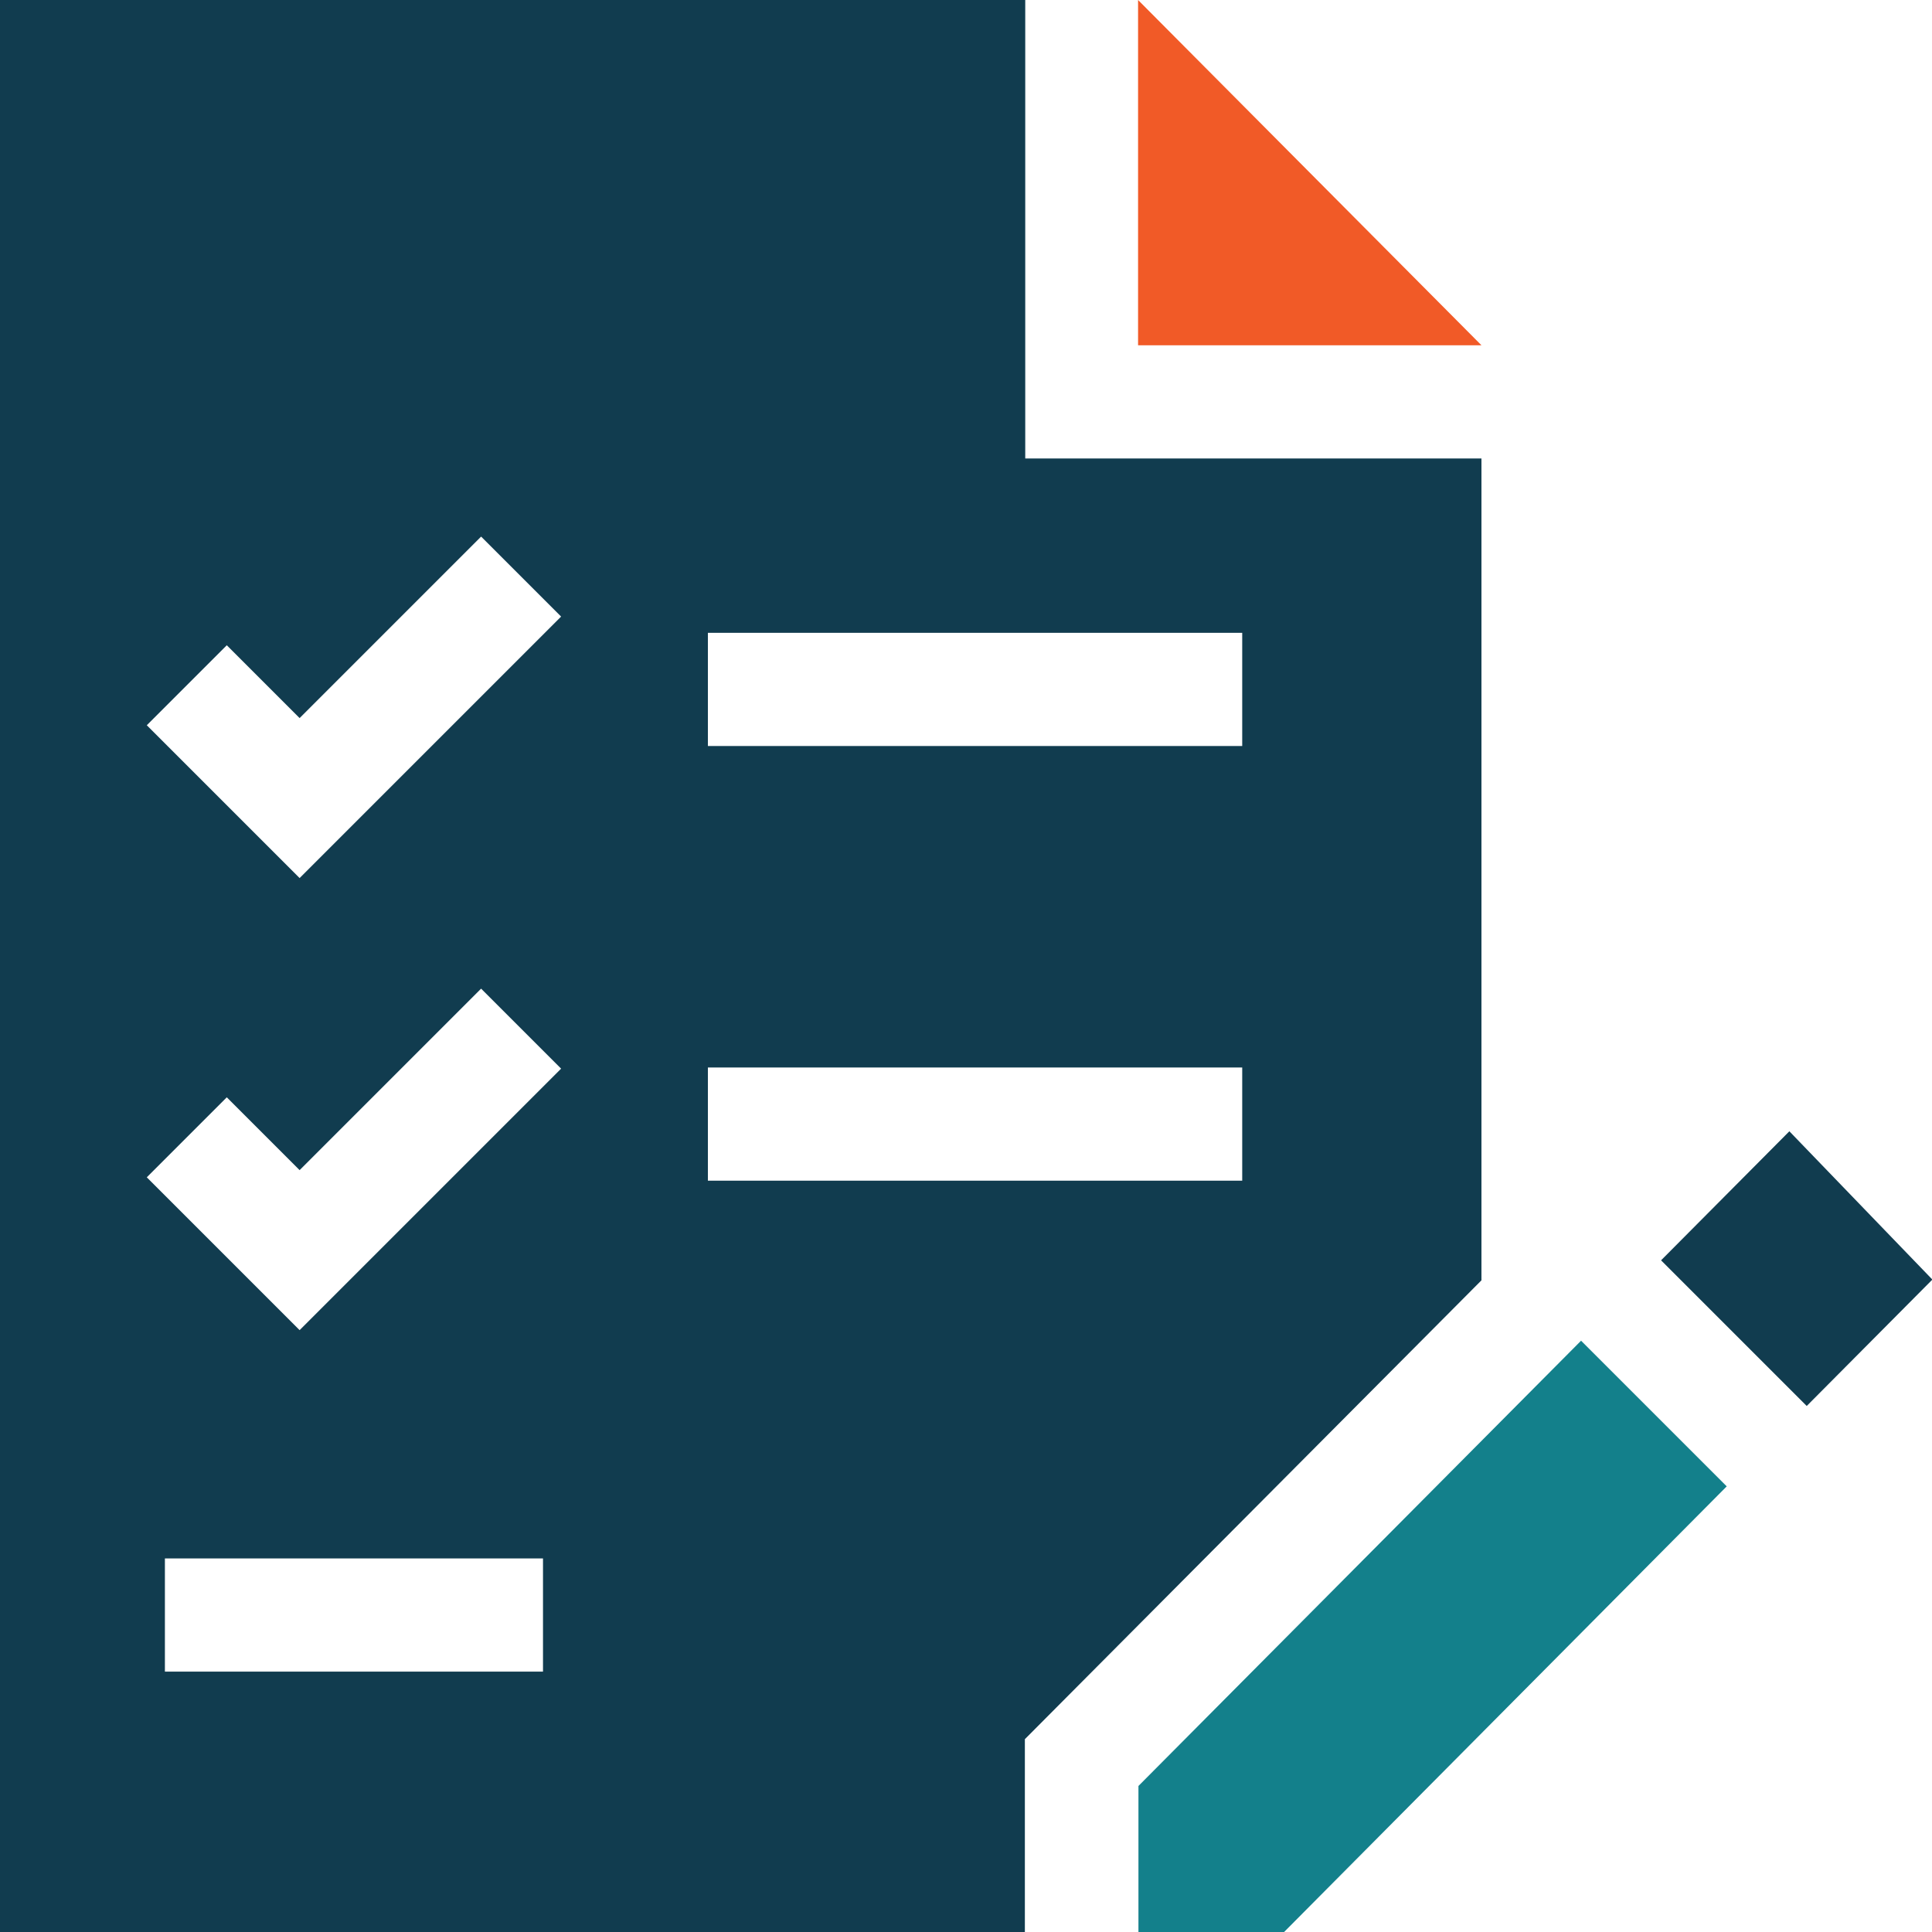 <?xml version="1.0" encoding="utf-8"?>
<!-- Generator: Adobe Illustrator 28.1.0, SVG Export Plug-In . SVG Version: 6.00 Build 0)  -->
<svg version="1.1" id="Capa_1" xmlns="http://www.w3.org/2000/svg" xmlns:xlink="http://www.w3.org/1999/xlink" x="0px" y="0px"
	 viewBox="0 0 512 512" style="enable-background:new 0 0 512 512;" xml:space="preserve">
<style type="text/css">
	.st0{fill:#F15A27;}
	.st1{fill:#113C4F;}
	.st2{fill:#13808B;}
</style>
<g>
	<path class="st0" d="M301.6,0v91.5h91L301.6,0z"/>
	<path class="st1" d="M392.7,121.5h-121V0H0v512h271.6v-51.1l121-121.6V121.5z M143.9,443H43.7v-30h100.2V443z M79.4,352.5
		l-40.5-40.5l21.2-21.2l19.3,19.3l48.1-48.1l21.2,21.2L79.4,352.5z M79.4,232.7l-40.5-40.5L60.1,171l19.3,19.3l48.1-48.1l21.2,21.2
		L79.4,232.7z M329.2,312.9H187.6v-30h141.6V312.9z M329.2,197.7H187.6v-30h141.6V197.7z"/>
	<path class="st2" d="M419,355.3c-21.7,21.8-94.5,95.1-117.3,118V512h38.6l117.3-118.1L419,355.3z"/>
	<path class="st1" d="M474.2,299.8l-34,34.2l38.6,38.6l33.3-33.5L474.2,299.8z"/>
</g>
</svg>
